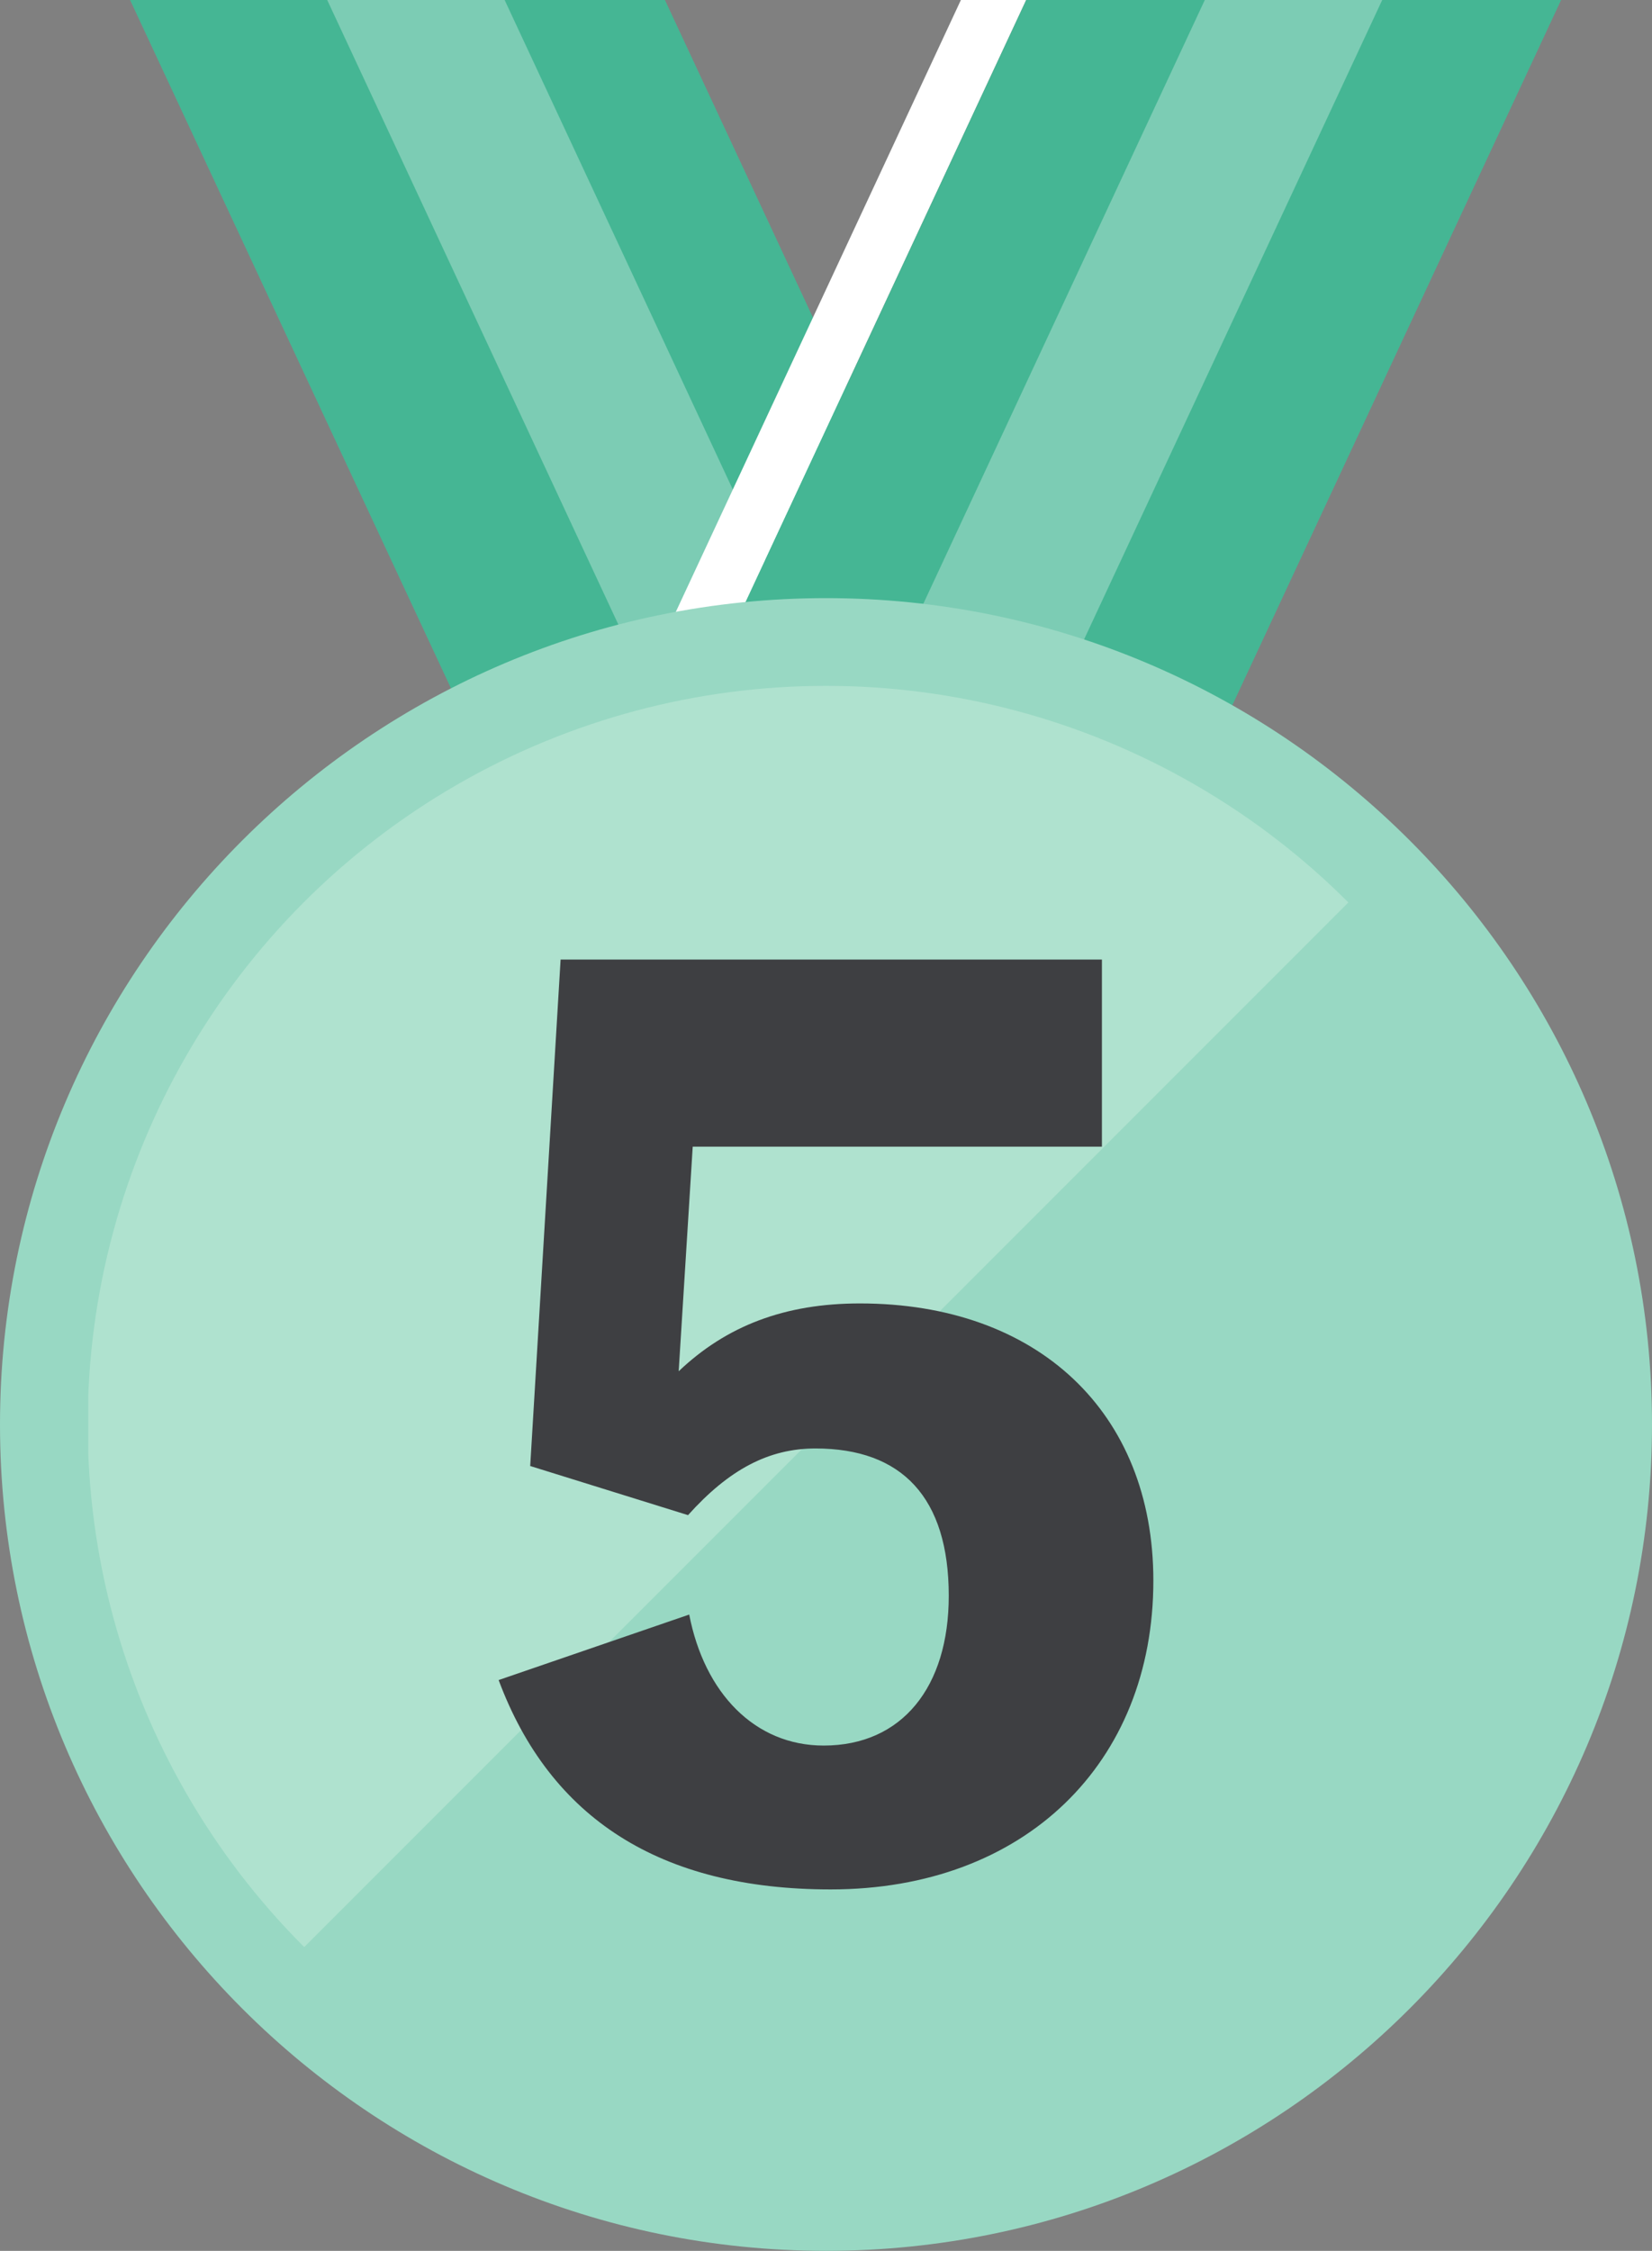 <?xml version="1.0" encoding="UTF-8"?>
<svg id="_レイヤー_2" data-name="レイヤー 2" xmlns="http://www.w3.org/2000/svg" xmlns:xlink="http://www.w3.org/1999/xlink" viewBox="0 0 113.04 153.95">
  <rect x="0" y="0" width="113.04" height="153.95" fill="#808080" stroke="none"/>
  <defs>
    <style>
      .cls-1 {
        fill: none;
      }

      .cls-2 {
        fill: #3e3f42;
      }

      .cls-3 {
        opacity: .3;
      }

      .cls-3, .cls-4 {
        fill: #fff;
      }

      .cls-5 {
        fill: #45b694;
      }

      .cls-6 {
        clip-path: url(#clippath-1);
      }

      .cls-7 {
        fill: #98d8c3;
      }

      .cls-8 {
        fill: #afe2cf;
      }
    </style>
    <clipPath id="clippath-1">
      <circle class="cls-1" cx="56.52" cy="97.43" r="50.52"/>
    </clipPath>
  </defs>
  <g id="_レイヤー_1-2" data-name="レイヤー 1">
    <g>
      <g>
        <g>
          <polygon class="cls-5" points="74.42 62.02 44.36 76.03 8.9 0 45.5 0 74.42 62.02"/>
          <polygon class="cls-3" points="65.41 66.22 55.44 70.87 22.39 0 34.53 0 65.41 66.22"/>
        </g>
        <g>
          <polygon class="cls-4" points="70.22 0 41.3 62.02 37.64 60.31 65.75 0 70.22 0"/>
          <polygon class="cls-5" points="106.82 0 71.36 76.03 44.97 63.73 41.3 62.02 70.22 0 106.82 0"/>
          <polygon class="cls-3" points="94.58 0 61.3 71.34 51.33 66.7 82.44 0 94.58 0"/>
        </g>
      </g>
      <g>
        <g>
          <circle class="cls-7" cx="56.52" cy="97.43" r="50.52"/>
          <path class="cls-7" d="M56.52,153.95c-31.17,0-56.52-25.36-56.52-56.52s25.36-56.52,56.52-56.52,56.52,25.36,56.52,56.52-25.36,56.52-56.52,56.52ZM56.52,52.91c-24.55,0-44.52,19.97-44.52,44.52s19.97,44.52,44.52,44.52,44.52-19.97,44.52-44.52-19.97-44.52-44.52-44.52Z"/>
        </g>
        <g class="cls-6">
          <polygon class="cls-8" points="107.08 46.91 6.04 147.95 6.04 46.91 107.08 46.91 107.08 46.91"/>
        </g>
        <path class="cls-2" d="M46.44,93.79c3.28-3.12,7.28-4.64,12.4-4.64,12.16,0,20.08,7.44,20.08,18.96,0,12.48-8.8,21.12-22.08,21.12-11.68,0-19.2-4.88-22.72-14.32l13.04-4.48c1.04,5.36,4.48,8.96,9.2,8.96,5.36,0,8.56-4,8.56-10.24,0-6.72-3.2-10.08-9.12-10.08-3.2,0-5.92,1.44-8.72,4.56l-10.8-3.36,2.08-34.64h37.04v12.8h-28l-.96,15.36Z"/>
      </g>
    </g>
  </g>
</svg>